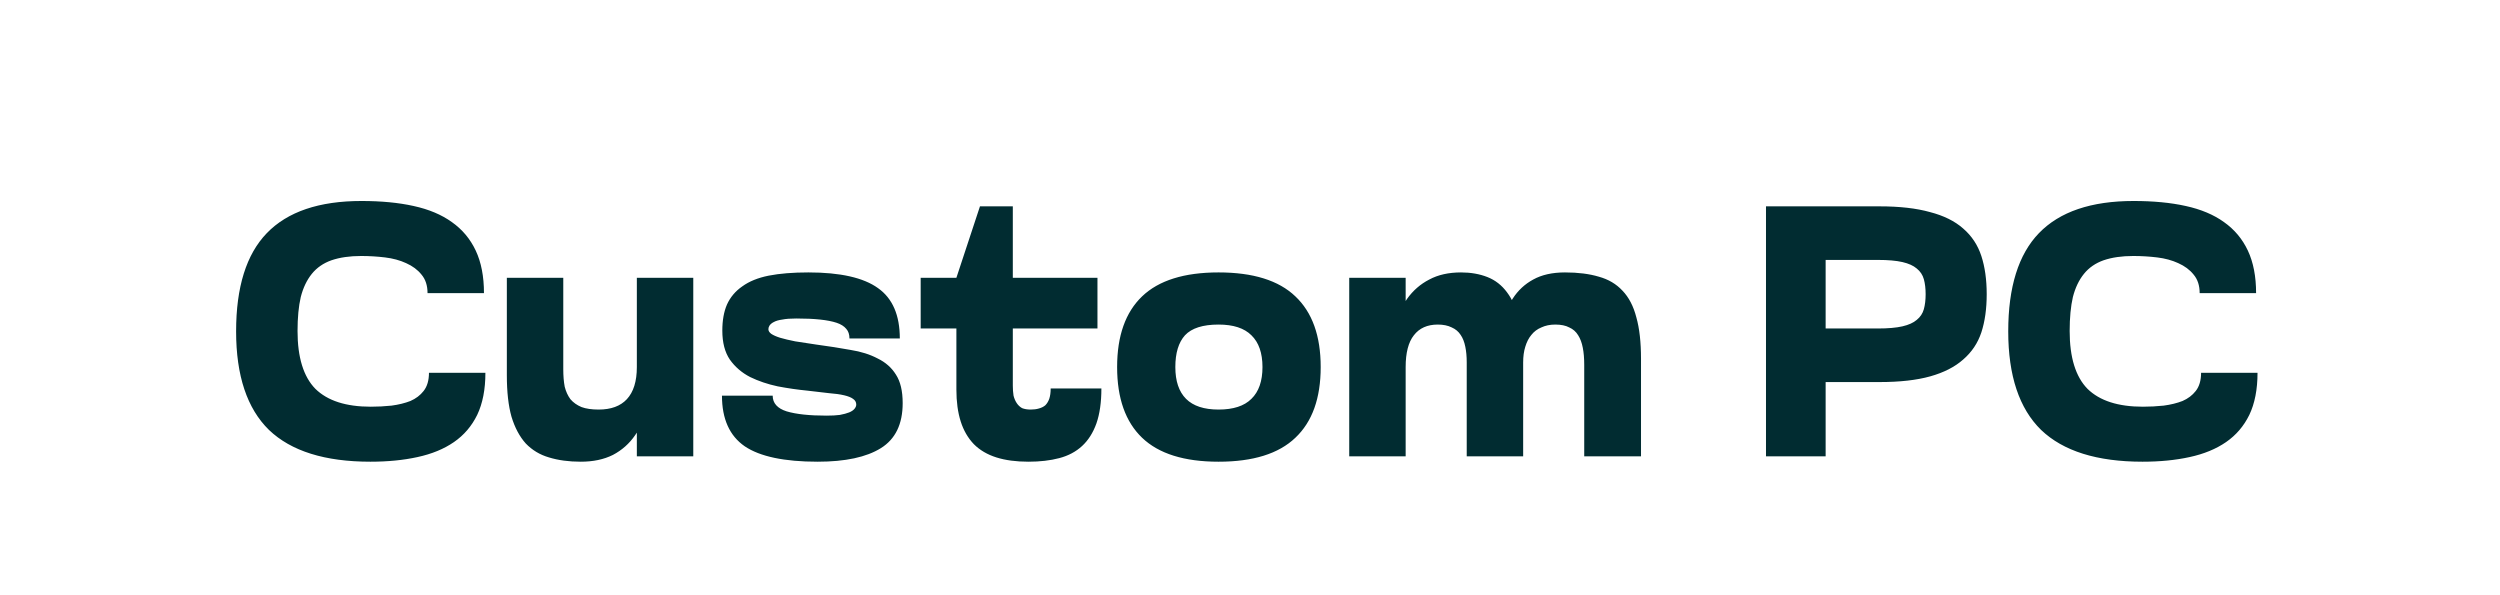 <svg width="126" height="30" viewBox="0 0 126 30" fill="none" xmlns="http://www.w3.org/2000/svg">
<path d="M18.668 23.27C16.376 23.27 14.672 22.736 13.556 21.668C12.452 20.588 11.9 18.932 11.9 16.7C11.9 14.468 12.416 12.818 13.448 11.75C14.492 10.67 16.082 10.13 18.218 10.13C19.214 10.13 20.09 10.214 20.846 10.382C21.614 10.55 22.256 10.82 22.772 11.192C23.3 11.564 23.702 12.044 23.978 12.632C24.254 13.22 24.392 13.934 24.392 14.774H21.548C21.548 14.39 21.446 14.078 21.242 13.838C21.05 13.598 20.792 13.406 20.468 13.262C20.156 13.118 19.802 13.022 19.406 12.974C19.01 12.926 18.608 12.902 18.2 12.902C17.624 12.902 17.126 12.974 16.706 13.118C16.298 13.262 15.968 13.49 15.716 13.802C15.464 14.114 15.278 14.504 15.158 14.972C15.05 15.44 14.996 16.01 14.996 16.682C14.996 18.014 15.296 18.986 15.896 19.598C16.508 20.198 17.438 20.498 18.686 20.498C19.034 20.498 19.382 20.48 19.73 20.444C20.09 20.396 20.408 20.318 20.684 20.21C20.96 20.09 21.182 19.922 21.35 19.706C21.53 19.478 21.62 19.172 21.62 18.788H24.464C24.464 19.628 24.326 20.336 24.05 20.912C23.774 21.476 23.384 21.932 22.88 22.28C22.376 22.628 21.764 22.88 21.044 23.036C20.336 23.192 19.544 23.27 18.668 23.27ZM25.545 14H28.389V18.608C28.389 18.944 28.413 19.238 28.461 19.49C28.521 19.73 28.617 19.94 28.749 20.12C28.893 20.288 29.079 20.42 29.307 20.516C29.535 20.6 29.823 20.642 30.171 20.642C30.795 20.642 31.269 20.468 31.593 20.12C31.929 19.76 32.097 19.22 32.097 18.5V18.248H32.889V18.5C32.889 19.196 32.817 19.838 32.673 20.426C32.529 21.014 32.307 21.518 32.007 21.938C31.719 22.358 31.347 22.688 30.891 22.928C30.435 23.156 29.895 23.27 29.271 23.27C28.671 23.27 28.137 23.198 27.669 23.054C27.213 22.922 26.823 22.688 26.499 22.352C26.187 22.004 25.947 21.554 25.779 21.002C25.623 20.45 25.545 19.754 25.545 18.914V14ZM32.097 14H34.941V23H32.097V14ZM36.405 16.664C36.405 16.148 36.483 15.71 36.639 15.35C36.807 14.978 37.065 14.672 37.413 14.432C37.761 14.18 38.205 14 38.745 13.892C39.297 13.784 39.963 13.73 40.743 13.73C42.351 13.73 43.521 13.994 44.253 14.522C44.985 15.038 45.351 15.884 45.351 17.06H42.813C42.813 16.856 42.759 16.694 42.651 16.574C42.543 16.442 42.381 16.34 42.165 16.268C41.949 16.196 41.673 16.142 41.337 16.106C41.001 16.07 40.599 16.052 40.131 16.052C39.843 16.052 39.609 16.07 39.429 16.106C39.249 16.13 39.105 16.172 38.997 16.232C38.901 16.28 38.829 16.34 38.781 16.412C38.745 16.472 38.727 16.532 38.727 16.592C38.727 16.676 38.775 16.754 38.871 16.826C38.979 16.898 39.129 16.964 39.321 17.024C39.525 17.084 39.777 17.144 40.077 17.204C40.377 17.252 40.731 17.306 41.139 17.366C41.763 17.45 42.339 17.54 42.867 17.636C43.395 17.72 43.851 17.864 44.235 18.068C44.631 18.26 44.937 18.53 45.153 18.878C45.381 19.226 45.495 19.706 45.495 20.318C45.495 21.374 45.129 22.13 44.397 22.586C43.665 23.042 42.603 23.27 41.211 23.27C39.531 23.27 38.307 23.012 37.539 22.496C36.771 21.968 36.387 21.116 36.387 19.94H38.943C38.943 20.132 39.003 20.294 39.123 20.426C39.243 20.558 39.417 20.66 39.645 20.732C39.885 20.804 40.173 20.858 40.509 20.894C40.845 20.93 41.229 20.948 41.661 20.948C41.925 20.948 42.147 20.936 42.327 20.912C42.519 20.876 42.675 20.834 42.795 20.786C42.915 20.738 43.005 20.678 43.065 20.606C43.125 20.534 43.155 20.462 43.155 20.39C43.155 20.27 43.101 20.174 42.993 20.102C42.897 20.03 42.747 19.97 42.543 19.922C42.339 19.874 42.081 19.838 41.769 19.814C41.457 19.778 41.097 19.736 40.689 19.688C40.197 19.64 39.699 19.568 39.195 19.472C38.691 19.364 38.229 19.208 37.809 19.004C37.389 18.788 37.047 18.494 36.783 18.122C36.531 17.75 36.405 17.264 36.405 16.664ZM48.202 19.634V14L49.39 10.4H51.046V19.436C51.046 19.616 51.058 19.784 51.082 19.94C51.118 20.084 51.172 20.21 51.244 20.318C51.316 20.426 51.406 20.51 51.514 20.57C51.634 20.618 51.778 20.642 51.946 20.642C52.102 20.642 52.24 20.624 52.36 20.588C52.492 20.552 52.6 20.498 52.684 20.426C52.768 20.342 52.834 20.234 52.882 20.102C52.93 19.958 52.954 19.784 52.954 19.58H55.51C55.51 20.276 55.426 20.864 55.258 21.344C55.09 21.812 54.85 22.19 54.538 22.478C54.226 22.766 53.842 22.97 53.386 23.09C52.93 23.21 52.414 23.27 51.838 23.27C51.214 23.27 50.674 23.198 50.218 23.054C49.762 22.91 49.384 22.688 49.084 22.388C48.784 22.076 48.562 21.692 48.418 21.236C48.274 20.78 48.202 20.246 48.202 19.634ZM46.402 14H55.312V16.556H46.402V14ZM56.303 18.5C56.303 16.928 56.723 15.74 57.563 14.936C58.403 14.132 59.687 13.73 61.415 13.73C63.155 13.73 64.445 14.132 65.285 14.936C66.137 15.74 66.563 16.928 66.563 18.5C66.563 20.072 66.137 21.26 65.285 22.064C64.445 22.868 63.155 23.27 61.415 23.27C59.687 23.27 58.403 22.868 57.563 22.064C56.723 21.26 56.303 20.072 56.303 18.5ZM59.237 18.5C59.237 19.208 59.417 19.742 59.777 20.102C60.137 20.462 60.683 20.642 61.415 20.642C62.159 20.642 62.711 20.462 63.071 20.102C63.443 19.742 63.629 19.208 63.629 18.5C63.629 17.792 63.443 17.258 63.071 16.898C62.711 16.538 62.159 16.358 61.415 16.358C60.623 16.358 60.059 16.538 59.723 16.898C59.399 17.258 59.237 17.792 59.237 18.5ZM76.767 23H73.923V18.266C73.923 17.966 73.899 17.702 73.851 17.474C73.803 17.234 73.725 17.036 73.617 16.88C73.509 16.712 73.359 16.586 73.167 16.502C72.975 16.406 72.741 16.358 72.465 16.358C71.937 16.358 71.535 16.538 71.259 16.898C70.983 17.246 70.845 17.78 70.845 18.5V18.752H70.107V18.5C70.107 17.804 70.167 17.162 70.287 16.574C70.419 15.986 70.629 15.482 70.917 15.062C71.217 14.642 71.589 14.318 72.033 14.09C72.477 13.85 73.011 13.73 73.635 13.73C74.127 13.73 74.571 13.808 74.967 13.964C75.363 14.12 75.693 14.378 75.957 14.738C76.221 15.086 76.419 15.548 76.551 16.124C76.695 16.688 76.767 17.39 76.767 18.23V23ZM70.845 23H68.001V14H70.845V23ZM82.707 23H79.845V18.392C79.845 18.056 79.821 17.768 79.773 17.528C79.725 17.276 79.647 17.066 79.539 16.898C79.431 16.718 79.281 16.586 79.089 16.502C78.909 16.406 78.675 16.358 78.387 16.358C78.123 16.358 77.889 16.406 77.685 16.502C77.481 16.586 77.313 16.712 77.181 16.88C77.049 17.036 76.947 17.234 76.875 17.474C76.803 17.702 76.767 17.966 76.767 18.266V18.752H75.525V18.23C75.525 17.606 75.579 17.024 75.687 16.484C75.795 15.932 75.981 15.452 76.245 15.044C76.509 14.636 76.851 14.318 77.271 14.09C77.703 13.85 78.237 13.73 78.873 13.73C79.533 13.73 80.103 13.802 80.583 13.946C81.063 14.078 81.459 14.312 81.771 14.648C82.095 14.984 82.329 15.434 82.473 15.998C82.629 16.55 82.707 17.246 82.707 18.086V23ZM89.006 23V10.4H92.012V23H89.006ZM94.73 19.256H89.006V16.556H94.64C95.156 16.556 95.57 16.52 95.882 16.448C96.194 16.376 96.434 16.268 96.602 16.124C96.782 15.98 96.902 15.8 96.962 15.584C97.022 15.368 97.052 15.116 97.052 14.828C97.052 14.54 97.022 14.288 96.962 14.072C96.902 13.856 96.782 13.676 96.602 13.532C96.434 13.388 96.194 13.28 95.882 13.208C95.57 13.136 95.156 13.1 94.64 13.1H89.006V10.4H94.73C95.738 10.4 96.584 10.496 97.268 10.688C97.964 10.868 98.522 11.144 98.942 11.516C99.374 11.888 99.68 12.35 99.86 12.902C100.04 13.454 100.13 14.096 100.13 14.828C100.13 15.56 100.04 16.202 99.86 16.754C99.68 17.294 99.374 17.75 98.942 18.122C98.522 18.494 97.97 18.776 97.286 18.968C96.602 19.16 95.75 19.256 94.73 19.256ZM107.983 23.27C105.691 23.27 103.987 22.736 102.871 21.668C101.767 20.588 101.215 18.932 101.215 16.7C101.215 14.468 101.731 12.818 102.763 11.75C103.807 10.67 105.397 10.13 107.533 10.13C108.529 10.13 109.405 10.214 110.161 10.382C110.929 10.55 111.571 10.82 112.087 11.192C112.615 11.564 113.017 12.044 113.293 12.632C113.569 13.22 113.707 13.934 113.707 14.774H110.863C110.863 14.39 110.761 14.078 110.557 13.838C110.365 13.598 110.107 13.406 109.783 13.262C109.471 13.118 109.117 13.022 108.721 12.974C108.325 12.926 107.923 12.902 107.515 12.902C106.939 12.902 106.441 12.974 106.021 13.118C105.613 13.262 105.283 13.49 105.031 13.802C104.779 14.114 104.593 14.504 104.473 14.972C104.365 15.44 104.311 16.01 104.311 16.682C104.311 18.014 104.611 18.986 105.211 19.598C105.823 20.198 106.753 20.498 108.001 20.498C108.349 20.498 108.697 20.48 109.045 20.444C109.405 20.396 109.723 20.318 109.999 20.21C110.275 20.09 110.497 19.922 110.665 19.706C110.845 19.478 110.935 19.172 110.935 18.788H113.779C113.779 19.628 113.641 20.336 113.365 20.912C113.089 21.476 112.699 21.932 112.195 22.28C111.691 22.628 111.079 22.88 110.359 23.036C109.651 23.192 108.859 23.27 107.983 23.27Z" fill="#012C31"/>
</svg>

